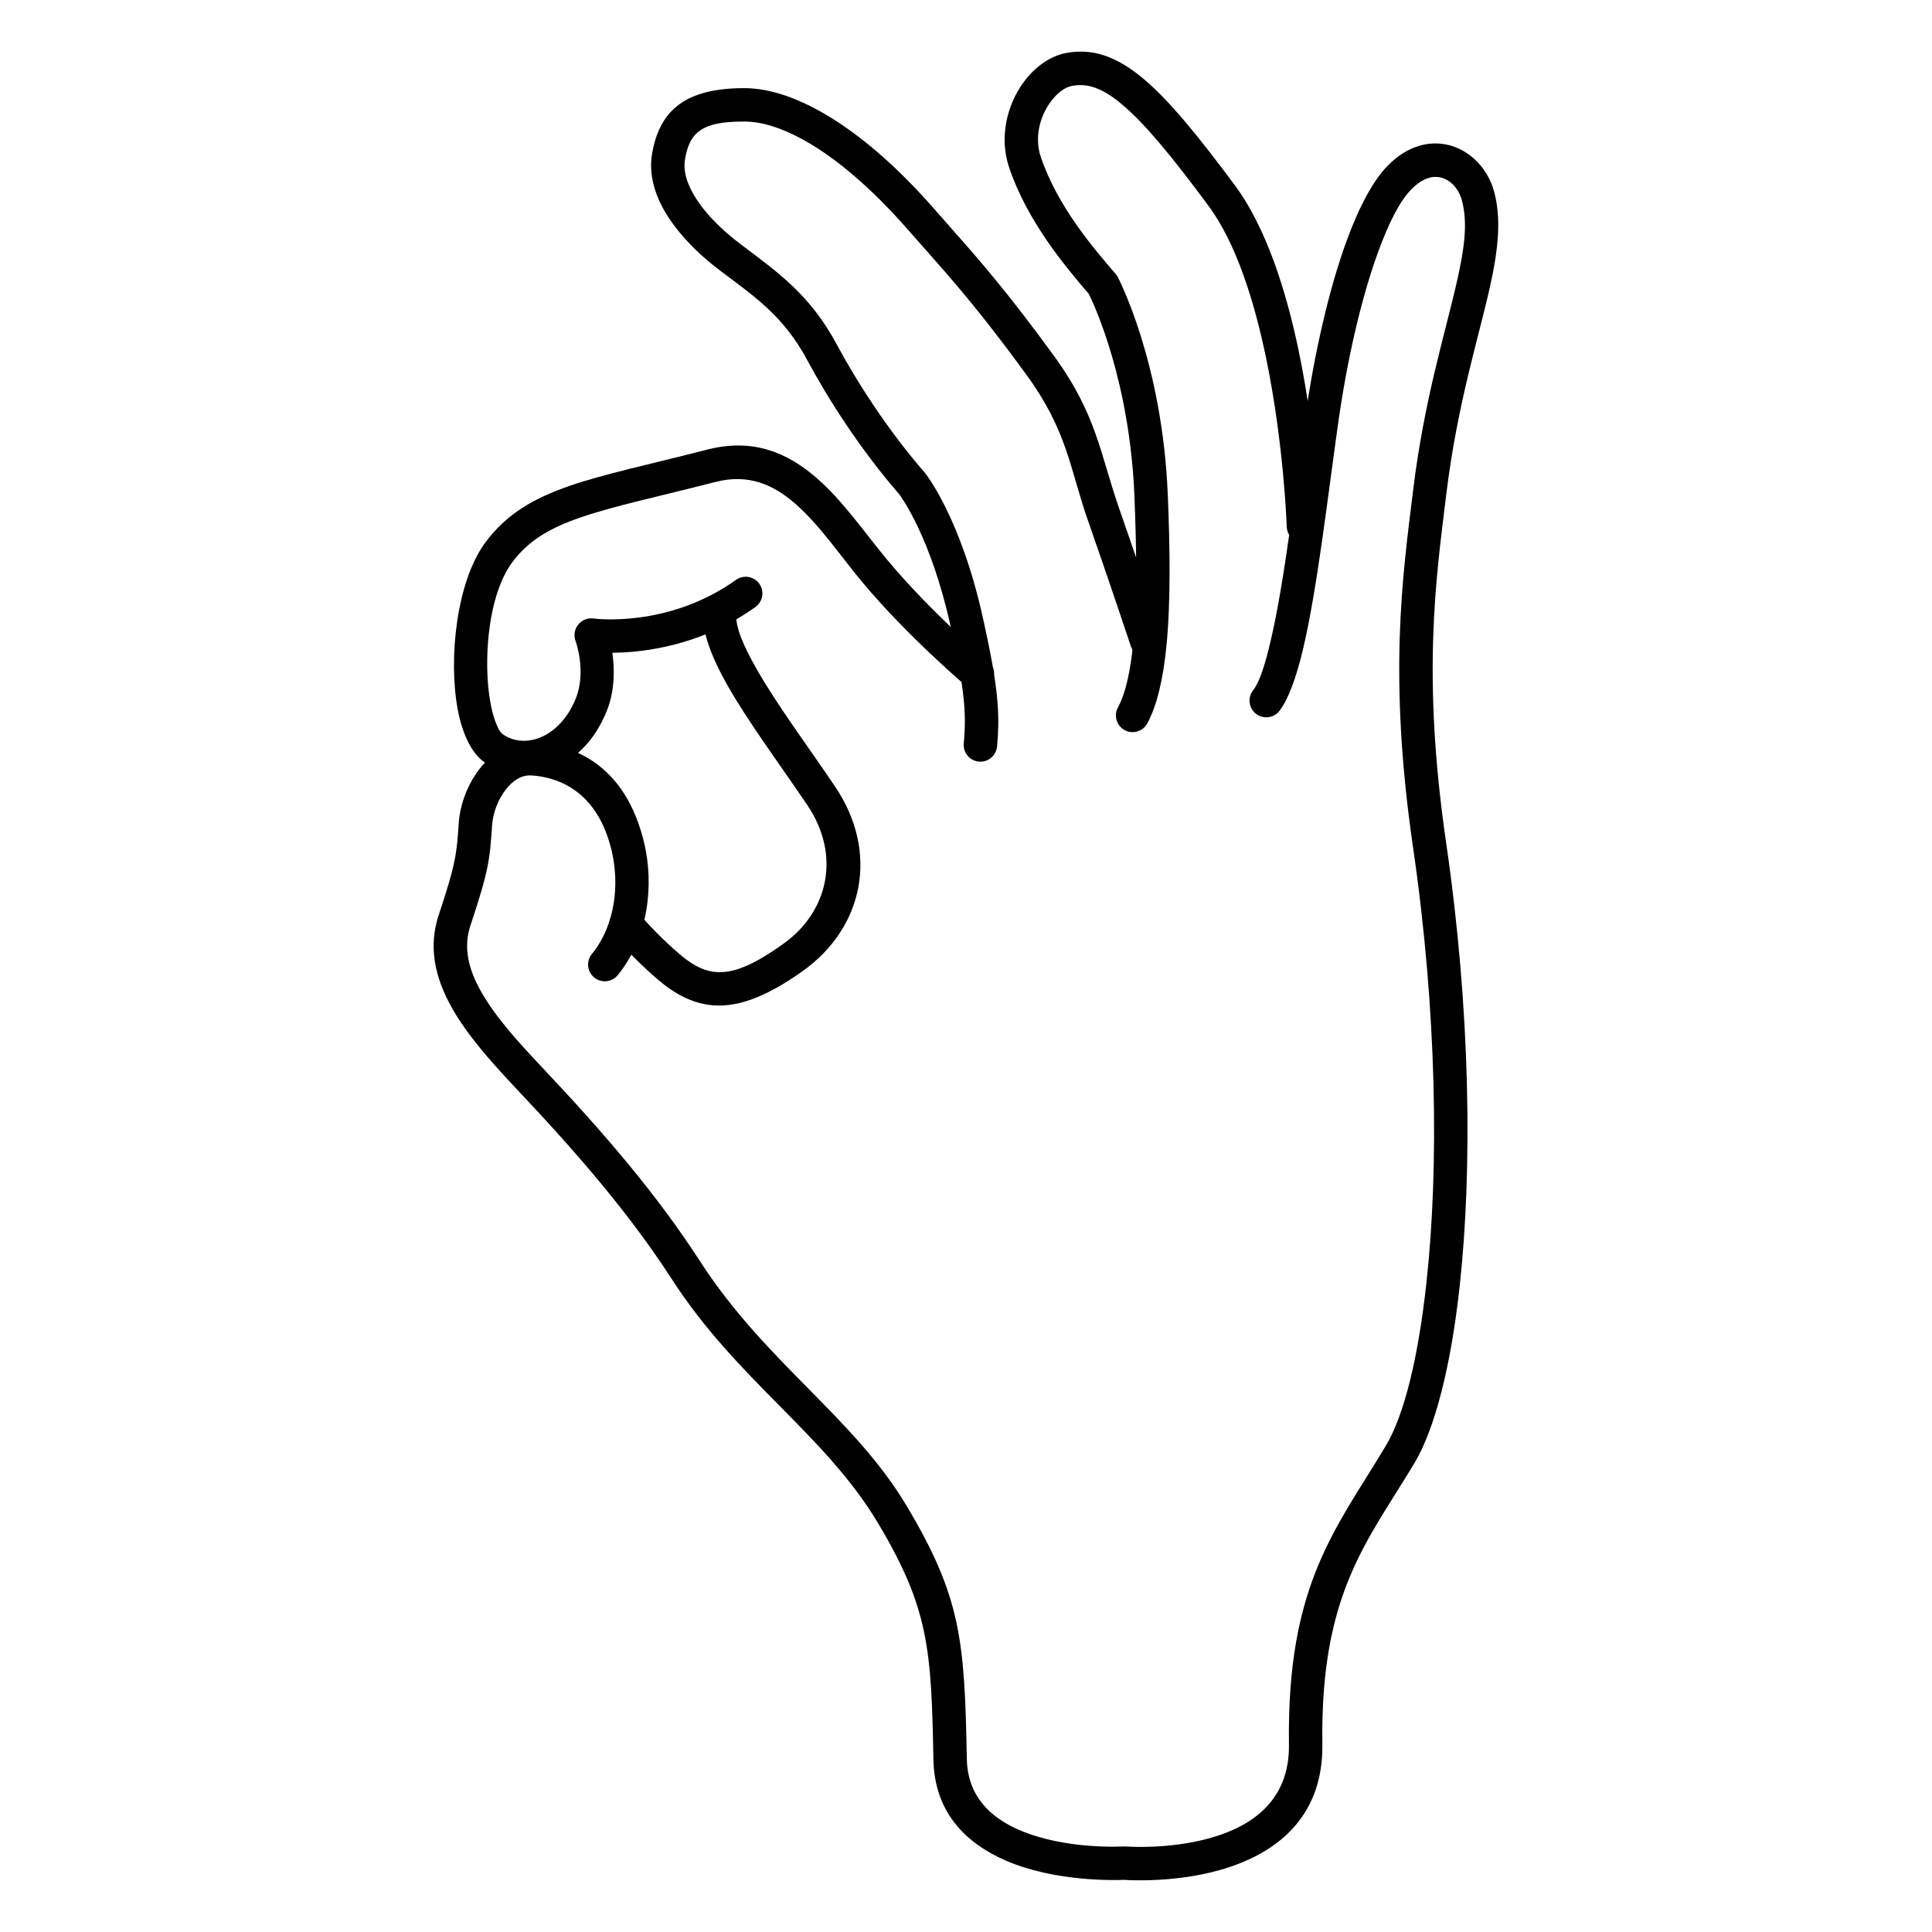 <?xml version="1.0" encoding="UTF-8"?>
<!-- Uploaded to: SVG Repo, www.svgrepo.com, Generator: SVG Repo Mixer Tools -->
<svg fill="#000000" width="800px" height="800px" version="1.1" viewBox="144 144 512 512" xmlns="http://www.w3.org/2000/svg">
 <g fill-rule="evenodd">
  <path d="m306.52 391.78s5.117 6.094 11.766 11.77c4.566 3.906 8.977 6.156 13.719 6.766 6.75 0.871 14.426-1.656 24.699-8.961 15.961-11.348 20.484-31.277 8.598-48.91-7.004-10.422-15.445-21.664-20.938-31.41-3.188-5.66-5.492-10.648-5.293-14.535 0.117-2.441-1.754-4.519-4.191-4.641-2.441-0.125-4.527 1.758-4.644 4.199-0.258 5.113 2.203 11.875 6.414 19.328 5.59 9.922 14.168 21.395 21.312 32.008 8.938 13.238 5.59 28.223-6.394 36.742-7.754 5.523-13.324 8.055-18.441 7.398-3.168-0.41-6.019-2.102-9.09-4.723-6.082-5.176-10.727-10.723-10.727-10.723-1.574-1.871-4.371-2.117-6.238-0.543-1.891 1.57-2.125 4.363-0.551 6.234z"/>
  <path d="m306.28 316.99c0.59 4.211 0.711 9.988-1.496 15.461-6.711 16.684-22.828 20.238-32.609 13.387-3.012-2.102-5.648-7.133-6.887-13.895-2.481-13.449-0.336-33.965 7.457-44.344 5.434-7.254 12.438-11.492 22.418-14.91 9.09-3.113 20.801-5.578 36.309-9.551 12.062-3.094 21.215 0.793 29.027 7.609 6.93 6.031 12.715 14.531 18.777 21.793 11.57 13.883 26.605 26.609 26.605 26.609 1.871 1.582 2.106 4.375 0.512 6.242-1.574 1.863-4.367 2.098-6.238 0.52 0 0-15.645-13.25-27.691-27.703-5.766-6.906-11.195-15.051-17.789-20.785-5.668-4.945-12.262-7.953-21.02-5.707-15.191 3.898-26.703 6.297-35.621 9.352-8.047 2.754-13.812 5.996-18.203 11.844-5.629 7.484-7.359 21.309-6.516 32.215 0.355 4.234 1.082 8.035 2.246 10.816 0.492 1.172 0.984 2.144 1.691 2.641 5.965 4.18 15.234 0.738 19.324-9.441 2.934-7.285-0.059-15.328-0.059-15.328-0.531-1.461-0.254-3.094 0.73-4.305 0.984-1.207 2.519-1.816 4.055-1.598 0 0 19.602 2.711 37.746-10.238 1.984-1.422 4.762-0.957 6.18 1.031 1.414 1.988 0.941 4.758-1.043 6.176-14.426 10.297-29.66 12.043-37.906 12.109z"/>
  <path d="m382.27 274.95c-10.43-12.051-18.852-25.289-24.461-35.727-6.16-11.438-13.855-16.66-22.77-23.355-6.199-4.637-12.023-10.555-15.371-16.742-2.539-4.703-3.66-9.59-2.871-14.293 0.785-4.777 2.418-8.465 5.016-11.238 3.742-3.965 9.703-6.238 19.426-6.238 14.246 0 32.551 11.699 50.164 31.82 9.406 10.766 16.648 18.25 31.723 38.879 11.594 15.844 12.359 26.121 17.535 40.902 5.531 15.773 11.434 33.52 11.434 33.52 0.77 2.316-0.469 4.828-2.793 5.602-2.32 0.77-4.82-0.484-5.609-2.801 0 0-5.883-17.684-11.395-33.398-4.859-13.918-5.41-23.676-16.312-38.602-14.84-20.309-21.984-27.672-31.254-38.27-9.504-10.879-19.129-19.215-28.121-24.109-5.473-2.992-10.668-4.688-15.371-4.688-6.398 0-10.508 0.844-12.969 3.457-1.516 1.609-2.285 3.84-2.738 6.621-0.488 2.852 0.395 5.777 1.93 8.629 2.797 5.152 7.734 10 12.891 13.863 9.957 7.477 18.363 13.473 25.25 26.242 5.371 10 13.461 22.691 23.457 34.23 0.043 0.047 0.082 0.094 0.121 0.145 0 0 9.484 11.719 15.406 38.805 3.938 17.914 4.449 24.605 3.644 33.625-0.238 2.434-2.383 4.231-4.824 4.008-2.418-0.223-4.231-2.375-3.996-4.812 0.75-8.297 0.16-14.438-3.461-30.922-5.195-23.645-13.129-34.434-13.68-35.152z"/>
  <path d="m432.57 221.92c-6.199-7.234-16.316-19.211-21.137-33.52-2.695-7.965-0.57-16.535 3.738-22.48 3.09-4.273 7.281-7.148 11.473-7.898 6.672-1.188 13.008 0.609 20.566 7.008 6.434 5.438 13.992 14.512 24.109 28.172 8.207 11.074 13.559 27.852 16.902 44.047 4.902 23.695 5.609 46.023 5.609 46.023 0.098 2.441-1.828 4.488-4.269 4.57-2.441 0.078-4.488-1.844-4.566-4.285 0 0-0.707-21.598-5.43-44.516-3.09-14.891-7.812-30.387-15.352-40.566-9.566-12.91-16.648-21.547-22.73-26.688-4.941-4.184-8.914-5.824-13.285-5.047-2.203 0.395-4.231 2.125-5.863 4.371-2.754 3.824-4.25 9.324-2.519 14.453 4.508 13.359 14.188 24.422 19.816 31.008 0.219 0.25 0.414 0.523 0.57 0.816 0 0 11.867 22.367 13.285 57.977 0.57 13.797 0.789 28.305-0.395 40.082-0.844 8.438-2.477 15.547-5.055 20.273-1.164 2.144-3.859 2.934-6.004 1.766-2.144-1.172-2.934-3.863-1.77-6.008 2.144-3.934 3.324-9.895 4.031-16.918 1.145-11.41 0.887-25.473 0.355-38.84-1.219-30.598-10.586-50.758-12.082-53.801z"/>
  <path d="m441.9 642.18c-2.406 0.105-18.328 0.551-31.379-5.117-10.34-4.484-18.891-12.582-19.156-26.785-0.547-29.312-1.207-40.098-14.754-62.754-14.004-23.414-37.168-37.645-54.453-64.359-11.16-17.25-24.609-32.949-41.223-50.535-7.008-7.414-13.324-14.613-17.309-21.773-4.477-8.043-6.117-16.102-3.356-24.387 4.519-13.555 4.758-16.188 5.293-24.254 0.41-6.129 3.312-12.73 7.742-16.898 3.344-3.148 7.519-4.965 12.152-4.656 9.719 0.648 24.309 5.293 29.324 27.039 2.484 10.766 1.148 24.609-7.062 34.711-1.543 1.898-4.332 2.188-6.231 0.648-1.898-1.543-2.184-4.336-0.645-6.231 6.41-7.887 7.246-18.734 5.309-27.137-3.691-15.996-14.137-19.719-21.285-20.195-2.75-0.184-5.035 1.473-6.777 3.672-2.125 2.688-3.469 6.273-3.691 9.637-0.586 8.801-0.797 11.68-5.727 26.465-1.961 5.883-0.488 11.562 2.691 17.277 3.668 6.598 9.555 13.172 16.008 20.004 17.023 18.02 30.781 34.129 42.219 51.801 17.352 26.816 40.566 41.125 54.617 64.625 14.508 24.258 15.426 35.754 16.012 67.137 0.188 10.074 6.492 15.645 13.824 18.824 12.34 5.356 27.625 4.387 27.625 4.387 0.211-0.012 0.422-0.008 0.629 0.008 0 0 11.355 0.918 22.648-2.305 10.352-2.949 20.848-9.531 20.641-24.707-0.586-42.406 12.348-56.961 25.625-79.094 4.949-8.246 8.645-23.484 10.805-43.254 3.352-30.609 2.812-71.82-3.527-115.29-6.644-45.566-2.793-71.883-0.012-94.656 2.973-24.391 8.645-42.078 11.734-55.914 1.855-8.32 2.824-15.094 1.18-21.102-0.852-3.106-3.262-5.793-6.383-6.109-2.168-0.223-4.519 0.793-6.879 3.152-3.219 3.219-6.176 9.223-8.938 16.793-4.469 12.246-8.16 28.457-10.473 44.664-2.773 19.41-5.559 44.156-9.352 60.316-1.809 7.699-3.984 13.586-6.297 16.559-1.5 1.93-4.285 2.277-6.215 0.777-1.93-1.5-2.277-4.285-0.777-6.215 1.82-2.34 3.242-7.082 4.668-13.145 3.742-15.949 6.469-40.383 9.207-59.547 2.406-16.855 6.273-33.707 10.918-46.445 3.316-9.09 7.129-16.156 10.996-20.02 4.727-4.727 9.691-6.144 14.039-5.703 6.656 0.676 12.211 5.961 14.027 12.586 1.977 7.215 1.148 15.371-1.082 25.363-3.039 13.633-8.656 31.043-11.586 55.062-2.707 22.203-6.496 47.871-0.016 92.305 6.465 44.316 6.988 86.328 3.57 117.54-2.348 21.445-6.644 37.902-12.012 46.848-12.508 20.844-24.918 34.477-24.367 74.41 0.277 20.25-13.262 29.41-27.066 33.348-11.684 3.332-23.418 2.769-25.477 2.637z"/>
 </g>
</svg>